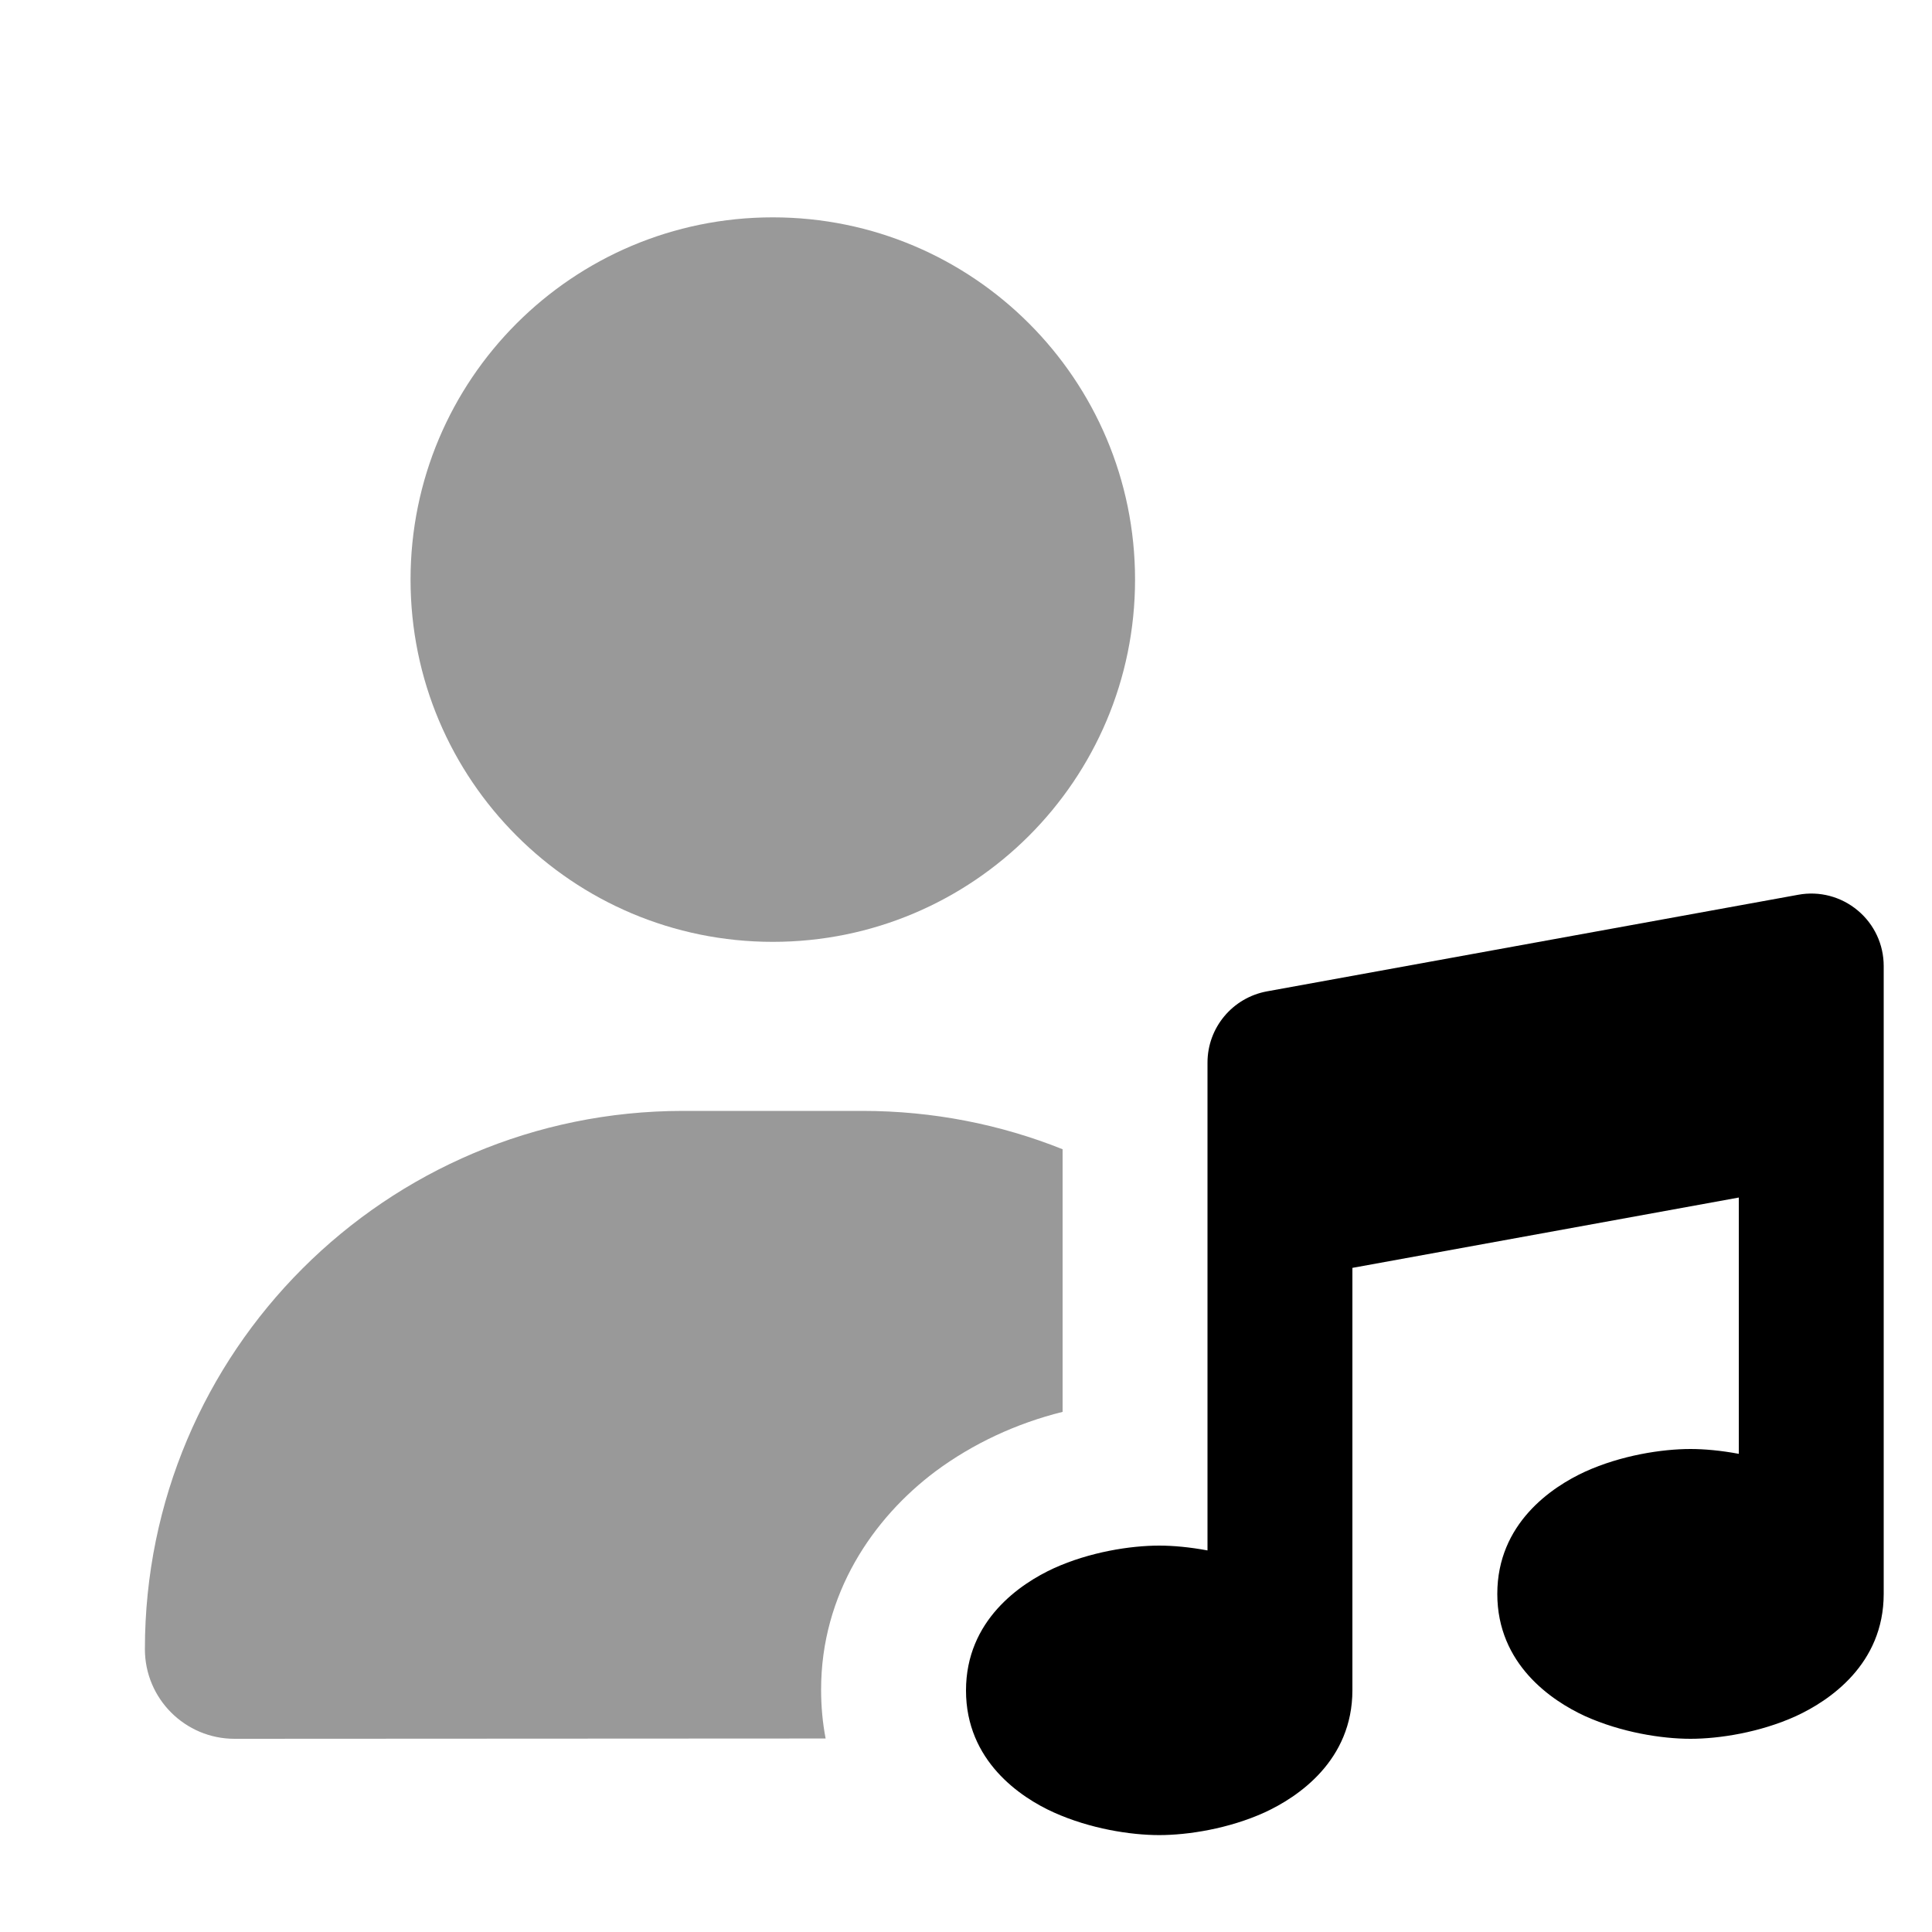 <svg xmlns="http://www.w3.org/2000/svg" viewBox="0 0 640 640"><!--! Font Awesome Pro 7.1.0 by @fontawesome - https://fontawesome.com License - https://fontawesome.com/license (Commercial License) Copyright 2025 Fonticons, Inc. --><path opacity=".4" fill="currentColor" d="M48 546.3C48 447.8 127.8 368 226.3 368L285.7 368C309.1 368 331.5 372.5 352 380.7L352 467.7C336.7 471.5 322.3 478.2 309.9 487.4C289.2 502.9 272 528 272 559.7C272 565.3 272.5 570.7 273.5 575.9L77.7 576C61.3 576 48 562.7 48 546.3zM376 192C376 258.3 322.3 312 256 312C189.7 312 136 258.3 136 192C136 125.7 189.7 72 256 72C322.3 72 376 125.7 376 192z"/><path fill="currentColor" d="M615.4 301.6C620.9 306.2 624 312.9 624 320L624 528C624 551.3 606 563.4 594.9 568.5C583 573.9 569.5 576 560 576C550.5 576 537.1 573.9 525.1 568.5C514 563.4 496 551.3 496 528C496 504.7 514 492.6 525.1 487.5C537 482.1 550.5 480 560 480C564.6 480 570.1 480.5 576 481.6L576 396.7L448 420L448 559.9C448 583.2 430 595.3 418.9 600.4C407 605.8 393.5 607.9 384 607.9C374.5 607.9 361.1 605.8 349.1 600.4C338 595.4 320 583.3 320 560C320 536.7 338 524.6 349.1 519.5C361 514.1 374.5 512 384 512C388.6 512 394.1 512.5 400 513.6L400 352C400 340.4 408.3 330.5 419.7 328.4L595.7 296.4C602.7 295.1 609.9 297 615.4 301.6z"/></svg>